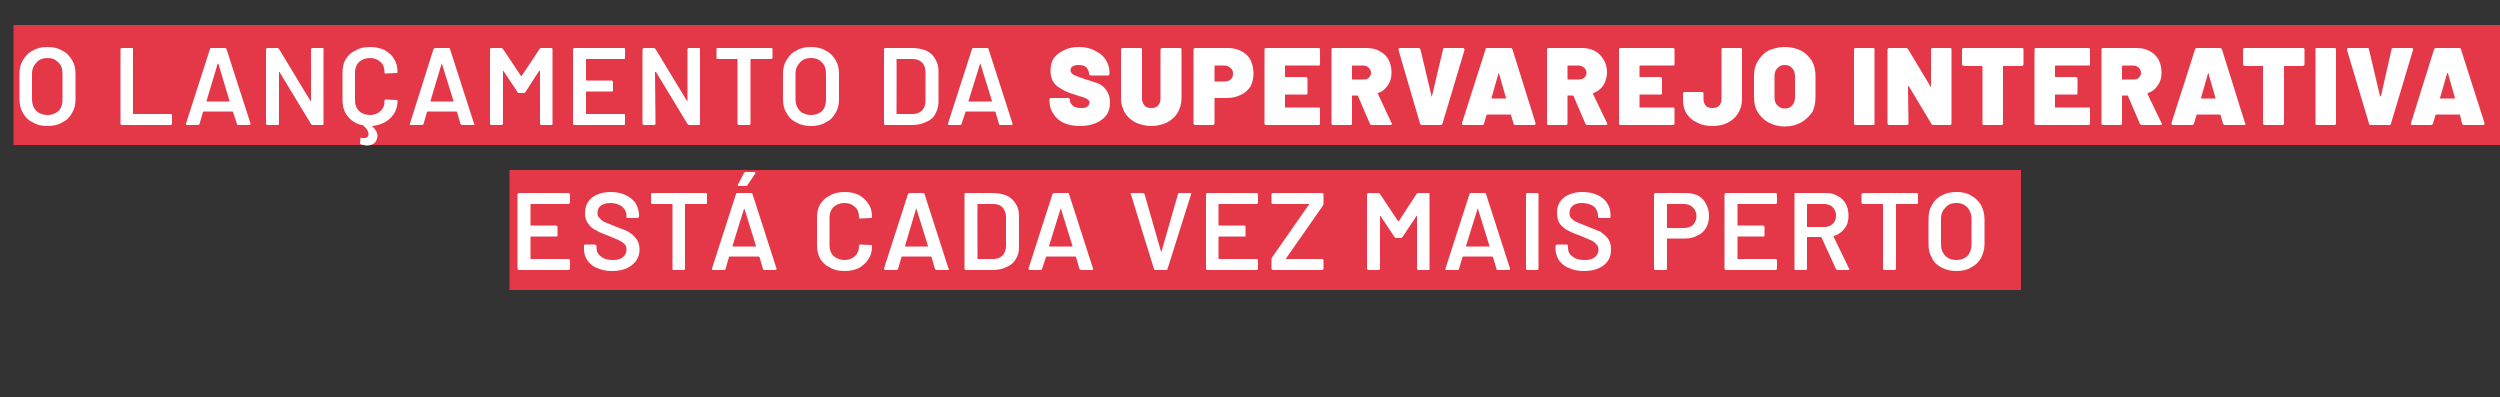 <?xml version="1.0" standalone="no"?><!DOCTYPE svg PUBLIC "-//W3C//DTD SVG 1.1//EN" "http://www.w3.org/Graphics/SVG/1.1/DTD/svg11.dtd"><svg xmlns="http://www.w3.org/2000/svg" version="1.1" width="500px" height="79.4px" viewBox="0 -3 500 79.4" style="top:-3px"><rect x="0" y="-3" width="500" height="79.4" fill="#333333" stroke="none"/><desc>O lançamento da SuperVarejo INTERATIVA está cada vez mais perto</desc><defs/><g class="svg-textframe-underlines"><rect class="svg-underline" x="101.9" y="31" width="302.3" height="24" style="fill:#e43849;"/><rect class="svg-underline" x="209.4" y="2" width="290.7" height="24" style="fill:#e43849;"/><rect class="svg-underline" x="2.7" y="2" width="206.7" height="24" style="fill:#e43849;"/></g><g id="Polygon61851"><path d="m114 37.5c0 .1-.1.2-.1.2c-.1.1-.1.1-.2.1h-7.5c-.1 0-.1 0-.1.1v4.1c0 .1 0 .1.1.1h5c.1 0 .2.1.2.1c.1.1.1.1.1.2v1.7s0 .1-.1.2h-5.2c-.1 0-.1.1-.1.1v4.3c0 .1 0 .1.1.1h7.5c.1 0 .1 0 .2.1s.1.1.1.2v1.6c0 .1-.1.2-.1.2c-.1.1-.1.1-.2.1h-9.9c-.1 0-.1 0-.2-.1s-.1-.1-.1-.2V35.9c0-.1.1-.2.1-.2c.1-.1.1-.1.2-.1h9.9c.1 0 .1 0 .2.1s.1.1.1.2c-.03-.04 0 1.6 0 1.6c0 0-.03.04 0 0zm8.4 13.7c-1.1 0-2.1-.2-3-.6c-.8-.3-1.5-.9-1.9-1.5c-.5-.7-.7-1.5-.7-2.3v-.8c.1 0 .2-.1.2-.1h2c.1 0 .1.1.2.1c0 .1.1.1.1.2v.4c0 .7.3 1.3.9 1.7c.6.5 1.4.7 2.4.7c.9 0 1.6-.2 2-.6c.5-.4.7-.9.7-1.5c0-.4-.1-.7-.3-1c-.3-.3-.7-.6-1.1-.8c-.5-.2-1.2-.5-2.1-.9c-1-.4-1.9-.7-2.5-1.1c-.7-.3-1.2-.7-1.6-1.3c-.5-.6-.7-1.3-.7-2.2c0-1.3.5-2.3 1.4-3.1c1-.7 2.2-1.1 3.8-1.1c1.1 0 2 .2 2.9.6c.8.4 1.5.9 2 1.6c.4.7.7 1.5.7 2.4v.3c0 .1-.1.2-.1.2c-.1.1-.1.1-.2.1h-2c-.1 0-.1 0-.2-.1v-.4c0-.7-.3-1.3-.9-1.8c-.6-.4-1.3-.7-2.3-.7c-.8 0-1.5.2-1.9.5c-.5.4-.7.8-.7 1.5c0 .4.1.8.4 1c.2.3.6.6 1 .8l2.2.9c1 .4 1.9.7 2.5 1c.6.4 1.2.8 1.6 1.4c.5.6.7 1.3.7 2.2c0 1.3-.5 2.3-1.5 3.1c-1 .8-2.3 1.2-4 1.2zm18.8-15.6s.1 0 .2.1v2c-.1.1-.2.1-.2.1h-4.1c-.1 0-.1.1-.1.1v12.8c0 .1 0 .2-.1.2c0 .1-.1.1-.2.1h-2c-.1 0-.1 0-.2-.1v-13s-.1-.1-.2-.1h-3.8c-.1 0-.2 0-.2-.1c-.1 0-.1-.1-.1-.1v-1.7c0-.1 0-.2.1-.2c0-.1.1-.1.2-.1h10.7s-.04 0 0 0zM152.9 51c-.2 0-.3-.1-.3-.2l-.7-2.4c-.1 0-.1-.1-.2-.1h-5.8s0 .1-.1.1l-.7 2.4c0 .1-.1.2-.3.2h-2.2c-.1 0-.1 0-.2-.1v-.2l4.8-14.9c0-.1.1-.2.3-.2h2.7c.2 0 .2.1.3.2l4.8 14.9v.1c0 .1-.1.2-.2.2h-2.2s-.03 0 0 0zm-6.4-4.8c0 .1 0 .1.1.1h4.5c.1 0 .1 0 .1-.1l-2.3-7.4l-.1-.1v.1c-.05.03-2.3 7.4-2.3 7.4c0 0 .01 0 0 0zm1.3-12c-.1 0-.2 0-.2-.1c-.1-.1-.1-.1 0-.2l1.2-2.3c.1-.1.2-.2.3-.2h1.8c.1 0 .1.1.2.1c0 .1 0 .2-.1.3l-1.5 2.2c0 .1-.2.2-.3.2h-1.4s-.04-.01 0 0zm21.1 17c-1.1 0-2.1-.2-2.9-.7c-.9-.4-1.5-1-2-1.8c-.4-.8-.6-1.7-.6-2.7v-5.4c0-1.1.2-2 .6-2.7c.5-.8 1.1-1.4 2-1.8c.8-.5 1.8-.7 2.9-.7c1.1 0 2 .2 2.9.6c.8.5 1.4 1 1.9 1.8c.5.7.7 1.6.7 2.6c0 0 0 .1-.1.2h-.2l-2 .1c-.2 0-.3 0-.3-.2c0-.9-.2-1.6-.8-2.1c-.5-.5-1.2-.8-2.1-.8c-.9 0-1.6.3-2.2.8c-.5.5-.8 1.2-.8 2.1v5.6c0 .9.3 1.6.8 2.1c.6.5 1.3.8 2.2.8c.9 0 1.6-.3 2.1-.8c.6-.5.8-1.2.8-2.1c0-.1.1-.2.3-.2l2 .1h.2c.1.1.1.1.1.2c0 1-.2 1.9-.7 2.6c-.5.8-1.1 1.3-1.9 1.8c-.9.4-1.8.6-2.9.6zm18.4-.2c-.1 0-.2-.1-.3-.2l-.7-2.4l-.1-.1h-5.8c-.1 0-.1.1-.1.1l-.7 2.4c-.1.1-.2.2-.3.2h-2.2c-.1 0-.2 0-.2-.1c-.1 0-.1-.1-.1-.2l4.8-14.9c.1-.1.2-.2.3-.2h2.8c.1 0 .2.1.2.2l4.8 14.9c.1 0 .1.1.1.1c0 .1-.1.2-.3.2h-2.2s.02 0 0 0zm-6.3-4.8c-.1.1 0 .1.1.1h4.4c.1 0 .1 0 .1-.1l-2.3-7.4v-.1c-.1 0-.1.1-.1.1c.01.03-2.2 7.4-2.2 7.4c0 0-.04 0 0 0zm12.2 4.8c-.1 0-.2 0-.2-.1c-.1 0-.1-.1-.1-.2V35.9c0-.1 0-.2.1-.2c0-.1.1-.1.2-.1h5.3c1.1 0 2 .2 2.8.5c.8.4 1.4.9 1.8 1.6c.5.7.7 1.5.7 2.4v6.4c0 .9-.2 1.7-.7 2.4c-.4.7-1 1.2-1.8 1.5c-.8.4-1.7.6-2.8.6h-5.3s-.03 0 0 0zm2.3-2.3c0 .1 0 .1.1.1h3.1c.7 0 1.3-.2 1.8-.7c.5-.5.7-1.2.7-2v-5.6c0-.8-.2-1.5-.7-2c-.4-.5-1.1-.7-1.9-.7h-3c-.1 0-.1 0-.1.1c-.04.01 0 10.8 0 10.8c0 0-.04-.01 0 0zm20.7 2.3c-.1 0-.2-.1-.3-.2l-.7-2.4l-.1-.1h-5.8c-.1 0-.1.1-.1.1l-.8 2.4c0 .1-.1.2-.2.2H206c-.1 0-.2 0-.2-.1c-.1 0-.1-.1-.1-.2l4.8-14.9c.1-.1.1-.2.3-.2h2.7c.2 0 .3.1.3.2l4.8 14.9v.1c0 .1 0 .2-.2.2h-2.2s.01 0 0 0zm-6.4-4.8c0 .1.1.1.1.1h4.5c.1 0 .1 0 .1-.1l-2.3-7.4v-.1c-.1 0-.1.1-.1.1l-2.3 7.4s.05 0 0 0zm21.3 4.8c-.2 0-.3-.1-.3-.2c-.03-.02-4.6-14.9-4.6-14.9l-.1-.1c0-.1.1-.2.3-.2h2.1c.2 0 .3.1.4.2l3.3 11.5v.1c.1 0 .1-.1.1-.1l3.3-11.5c0-.1.1-.2.3-.2h2.1c.1 0 .2 0 .2.1c.1 0 .1.1 0 .2l-4.7 14.9c0 .1-.1.2-.2.2h-2.2s-.04 0 0 0zm20.5-13.5c0 .1 0 .2-.1.2c0 .1-.1.1-.2.1h-7.5s-.1 0-.1.1v4.1c0 .1.1.1.1.1h5.1s.1.1.2.1v2.1h-5.3l-.1.1v4.3c0 .1.1.1.1.1h7.5c.1 0 .2 0 .2.1c.1 0 .1.1.1.2v1.6c0 .1 0 .2-.1.2c0 .1-.1.1-.2.1h-9.9s-.1 0-.1-.1c-.1 0-.1-.1-.1-.2V35.9c0-.1 0-.2.1-.2c0-.1.1-.1.1-.1h9.9c.1 0 .2 0 .2.1c.1 0 .1.1.1.2v1.6s0 .04 0 0zm3 13.5c-.1 0-.2 0-.2-.1c-.1 0-.1-.1-.1-.2v-1.8c0-.1 0-.2.1-.4l7.4-10.6v-.1h-7.2c-.1 0-.2 0-.2-.1c-.1 0-.1-.1-.1-.2v-1.6c0-.1 0-.2.1-.2c0-.1.1-.1.2-.1h9.9s.1 0 .1.1c.1 0 .1.1.1.2v1.8c0 .1 0 .2-.1.4l-7.4 10.6v.1h7.3s.1 0 .1.1c.1 0 .1.1.1.2v1.6c0 .1 0 .2-.1.2c0 .1-.1.1-.1.1h-9.9s-.05 0 0 0zm28.7-15.2c.1-.1.2-.2.4-.2h2c.1 0 .1 0 .2.1v15.2c-.1.1-.1.1-.2.1h-2c-.1 0-.2 0-.2-.1c-.1 0-.1-.1-.1-.2V40.2h-.1c0-.1 0 0 0 0l-2.8 4.2c-.1.1-.2.2-.3.2h-1c-.1 0-.2-.1-.3-.2l-2.8-4.2h-.1v10.5c0 .1 0 .2-.1.2c0 .1-.1.1-.2.1h-2c-.1 0-.1 0-.2-.1s-.1-.1-.1-.2V35.9c0-.1.1-.2.1-.2c.1-.1.1-.1.2-.1h2c.1 0 .2.1.3.2l3.6 5.4l.1.1s0-.1.1-.1c-.04.01 3.5-5.4 3.5-5.4c0 0 .05-.02 0 0zM299.6 51c-.2 0-.3-.1-.3-.2l-.7-2.4c-.1 0-.1-.1-.1-.1h-5.8c-.1 0-.1.1-.2.1l-.7 2.4c0 .1-.1.2-.3.2h-2.2c-.1 0-.1 0-.2-.1v-.2l4.8-14.9c0-.1.1-.2.3-.2h2.7c.2 0 .3.1.3.2l4.8 14.9v.1c0 .1-.1.2-.2.2h-2.2s-.01 0 0 0zm-6.4-4.8c0 .1 0 .1.1.1h4.5c.1 0 .1 0 .1-.1l-2.3-7.4s0-.1-.1-.1v.1c-.03.03-2.3 7.4-2.3 7.4c0 0 .03 0 0 0zm12.2 4.8s-.1 0-.1-.1c-.1 0-.1-.1-.1-.2V35.9c0-.1 0-.2.1-.2c0-.1.1-.1.1-.1h2.1s.1 0 .1.1c.1 0 .1.1.1.2v14.8c0 .1 0 .2-.1.2c0 .1-.1.1-.1.1h-2.1s.04 0 0 0zm11.4.2c-1.2 0-2.2-.2-3-.6c-.9-.3-1.5-.9-2-1.5c-.4-.7-.7-1.5-.7-2.3v-.6c0-.1.1-.1.1-.2c.1 0 .1-.1.2-.1h2l.1.1c.1.1.1.1.1.2v.4c0 .7.3 1.3.9 1.7c.6.5 1.4.7 2.5.7c.9 0 1.6-.2 2-.6c.5-.4.7-.9.7-1.5c0-.4-.1-.7-.4-1c-.2-.3-.6-.6-1-.8c-.5-.2-1.2-.5-2.1-.9c-1.1-.4-1.9-.7-2.6-1.1c-.6-.3-1.1-.7-1.6-1.3c-.4-.6-.6-1.3-.6-2.2c0-1.3.4-2.3 1.4-3.1c.9-.7 2.2-1.1 3.7-1.1c1.1 0 2.1.2 3 .6c.8.4 1.5.9 1.9 1.6c.5.7.7 1.5.7 2.4v.5c-.1.1-.2.1-.2.1h-2c-.1 0-.1 0-.2-.1s-.1-.1-.1-.2v-.2c0-.7-.3-1.3-.8-1.8c-.6-.4-1.4-.7-2.4-.7c-.8 0-1.4.2-1.8.5c-.5.4-.7.8-.7 1.5c0 .4.1.8.3 1c.3.3.6.6 1.1.8l2.2.9c1 .4 1.8.7 2.5 1c.6.4 1.1.8 1.6 1.4c.4.6.6 1.3.6 2.2c0 1.3-.4 2.3-1.4 3.1c-1 .8-2.3 1.2-4 1.2zm20.4-15.6c.9 0 1.7.2 2.4.5c.7.4 1.3 1 1.6 1.7c.4.7.6 1.5.6 2.4c0 .9-.2 1.7-.6 2.4c-.4.6-.9 1.2-1.7 1.5c-.7.4-1.5.6-2.5.6h-3.5c-.1 0-.1 0-.1.1v5.9c0 .1 0 .2-.1.2c0 .1-.1.1-.2.1h-2c-.1 0-.1 0-.2-.1s-.1-.1-.1-.2V35.8l.1-.1c.1-.1.1-.1.2-.1c.01-.02 6.1 0 6.1 0c0 0-.04-.02 0 0zm-.4 7c.7 0 1.3-.2 1.8-.6c.4-.5.7-1 .7-1.8c0-.7-.3-1.3-.7-1.7c-.5-.5-1.1-.7-1.8-.7h-3.3c-.1 0-.1 0-.1.1v4.6c0 .1 0 .1.1.1c.01.04 3.3 0 3.3 0c0 0-.01.04 0 0zm18.6-5.1c0 .1 0 .2-.1.2c-.1.1-.1.1-.2.1h-7.5c-.1 0-.1 0-.1.1v4.1c0 .1 0 .1.1.1h5c.1 0 .2.1.2.1c.1.1.1.1.1.2v1.7s0 .1-.1.2h-5.2c-.1 0-.1.1-.1.1v4.3c0 .1 0 .1.1.1h7.5c.1 0 .1 0 .2.1c.1 0 .1.1.1.2v1.6c0 .1 0 .2-.1.2c-.1.1-.1.1-.2.1h-9.9c-.1 0-.1 0-.2-.1s-.1-.1-.1-.2V35.9c0-.1.1-.2.1-.2c.1-.1.1-.1.2-.1h9.9c.1 0 .1 0 .2.1c.1 0 .1.1.1.2c-.02-.04 0 1.6 0 1.6c0 0-.02.04 0 0zM367.5 51c-.1 0-.3-.1-.3-.2l-2.9-6.3c0-.1-.1-.1-.1-.1h-2.7c-.1 0-.1 0-.1.1v6.2c0 .1 0 .2-.1.2c0 .1-.1.1-.2.1h-2c-.1 0-.1 0-.2-.1V35.7c.1-.1.1-.1.2-.1h6.1c.9 0 1.7.2 2.3.6c.7.3 1.3.9 1.6 1.5c.4.7.6 1.5.6 2.4c0 1-.2 1.9-.8 2.6c-.5.7-1.2 1.2-2.1 1.5h-.1v.1l3.1 6.4c0 .1.1.1.1.1c0 .1-.1.2-.3.2h-2.1zm-6-13.2c-.1 0-.1 0-.1.1v4.4c0 .1 0 .1.1.1h3.3c.7 0 1.3-.2 1.7-.6c.5-.4.7-1 .7-1.7c0-.7-.2-1.2-.7-1.7c-.4-.4-1-.6-1.7-.6h-3.3s.01 0 0 0zm21.8-2.2c.1 0 .2 0 .2.1c.1 0 .1.1.1.2v1.7s0 .1-.1.1c0 .1-.1.1-.2.1h-4c-.1 0-.1.1-.1.1v12.8c0 .1-.1.2-.1.2c-.1.1-.1.1-.2.1h-2c-.1 0-.2 0-.2-.1c-.1 0-.1-.1-.1-.2V37.9s0-.1-.1-.1h-3.9c-.1 0-.1 0-.2-.1l-.1-.1v-1.7c0-.1.1-.2.1-.2c.1-.1.1-.1.2-.1h10.7s.02 0 0 0zm8 15.6c-1.1 0-2.1-.2-3-.7c-.8-.4-1.5-1-1.9-1.9c-.5-.8-.7-1.7-.7-2.8v-5c0-1.1.2-2 .7-2.8c.4-.8 1.1-1.5 1.9-1.9c.9-.5 1.9-.7 3-.7c1.1 0 2.1.2 2.9.7c.8.4 1.5 1.1 2 1.9c.4.8.7 1.7.7 2.8v5c0 1.1-.3 2-.7 2.8c-.5.9-1.2 1.5-2 1.9c-.8.5-1.8.7-2.9.7zm0-2.2c.9 0 1.6-.3 2.2-.8c.5-.6.8-1.4.8-2.3v-5.1c0-1-.3-1.7-.8-2.3c-.6-.6-1.3-.9-2.2-.9c-1 0-1.7.3-2.2.9c-.6.6-.9 1.3-.9 2.3v5.1c0 .9.3 1.7.9 2.3c.5.5 1.2.8 2.2.8z" stroke="none" fill="#fff"/></g><g id="Polygon61850"><path d="m9.5 22.2c-1.1 0-2.1-.2-2.9-.7c-.9-.4-1.5-1-2-1.9c-.5-.8-.7-1.7-.7-2.8v-5c0-1.1.2-2 .7-2.8c.5-.8 1.1-1.5 2-1.9c.8-.5 1.8-.7 2.9-.7c1.1 0 2.1.2 2.9.7c.9.4 1.5 1.1 2 1.9c.5.8.7 1.7.7 2.8v5c0 1.1-.2 2-.7 2.8c-.5.9-1.1 1.5-2 1.9c-.8.5-1.8.7-2.9.7zm0-2.2c.9 0 1.6-.3 2.2-.8c.6-.6.8-1.4.8-2.3v-5.1c0-1-.2-1.7-.8-2.3c-.6-.6-1.3-.9-2.2-.9c-.9 0-1.7.3-2.2.9c-.6.6-.9 1.3-.9 2.3v5.1c0 .9.3 1.7.9 2.3c.5.5 1.3.8 2.2.8zm14.9 2c-.1 0-.2 0-.2-.1c-.1 0-.1-.1-.1-.2V6.9c0-.1 0-.2.1-.2c0-.1.1-.1.2-.1h2c.1 0 .1 0 .2.1v13c0 .1.1.1.2.1h7.3c.1 0 .2 0 .2.1c.1 0 .1.1.1.2v1.6c0 .1 0 .2-.1.2c0 .1-.1.1-.2.1h-9.7s-.04 0 0 0zm23.3 0c-.2 0-.3-.1-.3-.2l-.8-2.4s0-.1-.1-.1h-5.8l-.1.1l-.7 2.4c-.1.1-.2.2-.3.2h-2.2c-.1 0-.2 0-.2-.1v-.2L42 6.8c0-.1.1-.2.2-.2h2.8c.1 0 .2.1.3.2l4.8 14.9v.1c0 .1-.1.2-.2.2h-2.2s-.05 0 0 0zm-6.4-4.8c0 .1 0 .1.1.1h4.5s.1 0 0-.1l-2.2-7.4l-.1-.1s0 .1-.1.1c.04.03-2.2 7.4-2.2 7.4zM62.2 6.9c0-.1 0-.2.1-.2c0-.1.1-.1.2-.1h2c.1 0 .1 0 .2.1v15.2c-.1.1-.1.1-.2.1h-2c-.1 0-.2-.1-.3-.2l-6.3-10.4h-.1v10.3c0 .1 0 .2-.1.2c0 .1-.1.1-.2.1h-2c-.1 0-.1 0-.2-.1s-.1-.1-.1-.2V6.9c0-.1.1-.2.1-.2c.1-.1.1-.1.2-.1h2c.1 0 .2.1.3.2l6.3 10.4h.1v-.1c.02.02 0-10.2 0-10.2c0 0 0-.04 0 0zm17.3 4.6l-.1.1h-.2l-2 .1c-.2 0-.3 0-.3-.2c0-.9-.2-1.6-.8-2.1c-.5-.5-1.2-.8-2.1-.8c-.9 0-1.6.3-2.2.8c-.5.5-.8 1.2-.8 2.1v5.6c0 .9.3 1.6.8 2.1c.6.5 1.3.8 2.2.8c.9 0 1.6-.3 2.1-.8c.6-.5.8-1.2.8-2.1c0-.1.1-.2.3-.2l2 .1h.2c.1.1.1.1.1.2c0 1.4-.5 2.5-1.4 3.4c-.9.9-2.1 1.4-3.6 1.6h-.1s0 .1.1.1c.6.6 1 1.2 1 1.9c0 .2-.1.4-.1.5c-.1.5-.4.9-.8 1.1c-.3.2-.8.3-1.2.3c-.4 0-.8-.1-1.2-.2c-.1 0-.2-.2-.2-.3l.1-.9c0-.2.1-.2.3-.1h.5c.2 0 .4-.1.6-.2c.1-.1.2-.3.2-.6c0-.3-.1-.6-.3-.9c-.2-.3-.5-.6-.9-.9h-.2c-1.2-.3-2.1-.9-2.8-1.8c-.7-.9-1-1.9-1-3.2v-5.4c0-1.1.2-2 .6-2.7c.5-.8 1.1-1.4 2-1.8c.8-.5 1.8-.7 2.9-.7c1.1 0 2 .2 2.9.6c.8.5 1.5 1 1.9 1.8c.5.7.7 1.6.7 2.6v.1s-.01-.02 0 0zM92.4 22c-.1 0-.2-.1-.3-.2l-.7-2.4l-.1-.1h-5.8l-.1.1l-.7 2.4c-.1.1-.2.2-.3.2h-2.2c-.1 0-.2 0-.2-.1c-.1 0-.1-.1 0-.2l4.7-14.9c.1-.1.2-.2.3-.2h2.8c.1 0 .2.1.2.2l4.8 14.9c.1 0 .1.1.1.1c0 .1-.1.2-.3.2h-2.2s.02 0 0 0zm-6.3-4.8c0 .1 0 .1.1.1h4.4c.1 0 .1 0 .1-.1l-2.3-7.4v-.1c-.1 0-.1.1-.1.1c.01.03-2.2 7.4-2.2 7.4c0 0-.03 0 0 0zm21.8-10.4c.1-.1.2-.2.3-.2h2.1s.1 0 .2.1v15.2c-.1.1-.2.1-.2.1h-2.1s-.1 0-.1-.1c-.1 0-.1-.1-.1-.2V11.2h-.1c0-.1 0 0-.1 0l-2.7 4.2c-.1.1-.2.2-.3.2h-1c-.2 0-.3-.1-.3-.2l-2.8-4.2h-.1v10.5c0 .1-.1.2-.1.2c-.1.1-.1.1-.2.1h-2c-.1 0-.2 0-.2-.1c-.1 0-.1-.1-.1-.2V6.9c0-.1 0-.2.1-.2c0-.1.1-.1.2-.1h2c.1 0 .2.1.3.2l3.6 5.4l.1.1v-.1c.05.01 3.6-5.4 3.6-5.4c0 0 .03-.02 0 0zM125 8.5v.2c-.1.1-.1.1-.2.1h-7.5c-.1 0-.1 0-.1.1v4.1c0 .1 0 .1.1.1h5c.1 0 .2.1.2.1c.1.1.1.1.1.2v1.7s0 .1-.1.2h-5.2c-.1 0-.1.1-.1.1v4.3c0 .1 0 .1.1.1h7.5c.1 0 .1 0 .2.1v2c-.1.1-.1.1-.2.1h-9.9c-.1 0-.1 0-.2-.1c-.1 0-.1-.1-.1-.2V6.9c0-.1 0-.2.1-.2c.1-.1.1-.1.2-.1h9.9c.1 0 .1 0 .2.1v.2c.05-.04 0 1.6 0 1.6c0 0 .05.04 0 0zm12.5-1.6c0-.1 0-.2.1-.2c0-.1.1-.1.1-.1h2.1s.1 0 .2.1v15.2c-.1.1-.2.1-.2.1h-2c-.1 0-.2-.1-.3-.2l-6.3-10.4h-.1c-.1 0-.1 0-.1.1l.1 10.2c0 .1 0 .2-.1.2c-.1.1-.1.1-.2.1h-2c-.1 0-.1 0-.2-.1s-.1-.1-.1-.2V6.9c0-.1.1-.2.1-.2c.1-.1.1-.1.2-.1h1.9c.2 0 .3.1.4.2l6.3 10.4h.1V6.9s-.02-.04 0 0zm16.7-.3c.1 0 .2 0 .2.1c.1 0 .1.1.1.2v1.7s0 .1-.1.1c0 .1-.1.1-.2.1h-4c-.1 0-.1.1-.1.1v12.8c0 .1 0 .2-.1.2c0 .1-.1.1-.2.1h-2c-.1 0-.1 0-.2-.1s-.1-.1-.1-.2V8.9s0-.1-.1-.1h-3.9s-.1 0-.2-.1v-2c.1-.1.2-.1.2-.1h10.7s.04 0 0 0zm8 15.6c-1.1 0-2.1-.2-2.9-.7c-.9-.4-1.5-1-2-1.9c-.5-.8-.7-1.7-.7-2.8v-5c0-1.1.2-2 .7-2.8c.5-.8 1.1-1.5 2-1.9c.8-.5 1.8-.7 2.9-.7c1.1 0 2.1.2 2.9.7c.9.4 1.5 1.1 2 1.9c.5.8.7 1.7.7 2.8v5c0 1.1-.2 2-.7 2.8c-.5.9-1.1 1.5-2 1.9c-.8.5-1.8.7-2.9.7zm0-2.2c.9 0 1.7-.3 2.2-.8c.6-.6.8-1.4.8-2.3v-5.1c0-1-.2-1.7-.8-2.3c-.5-.6-1.3-.9-2.2-.9c-.9 0-1.7.3-2.2.9c-.6.6-.9 1.3-.9 2.3v5.1c0 .9.3 1.7.9 2.3c.5.5 1.3.8 2.2.8zm14.9 2c-.1 0-.2 0-.2-.1c-.1 0-.1-.1-.1-.2V6.9c0-.1 0-.2.1-.2c0-.1.1-.1.2-.1h5.3c1.1 0 2 .2 2.8.5c.8.4 1.4.9 1.8 1.6c.4.7.7 1.5.7 2.4v6.4c0 .9-.3 1.7-.7 2.4c-.4.7-1 1.2-1.8 1.5c-.8.4-1.7.6-2.8.6h-5.3s-.04 0 0 0zm2.2-2.3c0 .1.1.1.2.1h3c.8 0 1.4-.2 1.9-.7c.5-.5.7-1.2.7-2v-5.6c0-.8-.2-1.5-.7-2c-.5-.5-1.1-.7-1.9-.7h-3c-.1 0-.2 0-.2.1c.05.01 0 10.8 0 10.8c0 0 .05-.01 0 0zm20.8 2.3c-.2 0-.3-.1-.3-.2l-.7-2.4l-.1-.1h-5.8c-.1 0-.1.1-.1.1l-.8 2.4c0 .1-.1.2-.3.2h-2.2s-.1 0-.2-.1v-.2l4.8-14.9c0-.1.1-.2.3-.2h2.7c.2 0 .3.1.3.2l4.8 14.9v.1c0 .1 0 .2-.2.2h-2.2s-.01 0 0 0zm-6.4-4.8c0 .1 0 .1.1.1h4.5c.1 0 .1 0 .1-.1l-2.3-7.4s0-.1-.1-.1v.1c-.02.03-2.3 7.4-2.3 7.4c0 0 .03 0 0 0zm22.3 5c-1.2 0-2.3-.2-3.2-.6c-.9-.4-1.6-1-2.1-1.8c-.5-.7-.8-1.6-.8-2.6v-.3c0-.1 0-.1.1-.2c0-.1.1-.1.2-.1h3.4c.1 0 .2 0 .3.1c0 .1.1.1.1.2v.2c0 .4.2.7.6 1.1c.5.3 1 .4 1.7.4c.6 0 1-.1 1.2-.3c.2-.2.4-.5.4-.8c0-.3-.2-.5-.5-.7c-.3-.2-.8-.4-1.6-.6l-.6-.2c-1.5-.4-2.7-1-3.7-1.7c-1-.8-1.4-1.8-1.4-3.2c0-.9.2-1.8.7-2.5c.5-.7 1.2-1.2 2.1-1.6c.8-.4 1.8-.6 2.9-.6c1.1 0 2.2.2 3.1.7c.9.4 1.7 1 2.2 1.8c.5.7.8 1.6.8 2.6v.2c0 .1 0 .2-.1.3c0 0-.1.1-.2.1h-3.4c-.1 0-.2-.1-.3-.1c0-.1-.1-.2-.1-.3c0-.4-.2-.8-.5-1.2c-.4-.4-1-.5-1.7-.5c-.4 0-.8.1-1.1.3c-.2.1-.4.4-.4.7c0 .3.1.5.3.7c.2.2.5.4.9.5c.4.2 1.1.4 1.9.7c.1 0 .7.2 1.6.5c.9.2 1.7.7 2.3 1.4c.6.8.9 1.6.9 2.6c0 1-.2 1.9-.7 2.6c-.5.7-1.2 1.2-2.1 1.6c-.9.4-2 .6-3.2.6zm14.3 0c-1.2 0-2.3-.3-3.2-.7c-.9-.5-1.6-1.1-2.1-1.9c-.5-.9-.8-1.8-.8-2.9V6.9c0-.1.1-.2.1-.2c.1-.1.2-.1.3-.1h3.5c.1 0 .1 0 .2.1c.1 0 .1.1.1.2v9.8c0 .6.2 1 .5 1.4c.3.4.8.5 1.4.5c.5 0 1-.1 1.3-.5c.4-.4.5-.9.5-1.4V6.9c0-.1.1-.2.1-.2c.1-.1.2-.1.3-.1h3.5c.1 0 .1 0 .2.1c.1 0 .1.1.1.2v9.8c0 1.1-.3 2-.8 2.9c-.5.8-1.2 1.4-2.1 1.9c-.9.4-1.9.7-3.1.7zm15.2-15.6c1 0 2 .2 2.7.6c.8.4 1.5 1 1.9 1.8c.4.8.6 1.7.6 2.7c0 .9-.2 1.8-.6 2.6c-.5.7-1.1 1.3-2 1.7c-.8.4-1.7.6-2.8.6H243c-.1 0-.1 0-.1.1v5c0 .1-.1.2-.1.2c-.1.1-.2.1-.3.1h-3.4c-.1 0-.2 0-.3-.1c0 0-.1-.1-.1-.2V6.9c0-.1.1-.2.1-.2c.1-.1.2-.1.3-.1h6.4zm-.7 6.7c.6 0 1-.1 1.3-.4c.4-.3.5-.7.5-1.2c0-.4-.1-.8-.5-1.1c-.3-.3-.7-.5-1.3-.5H243c-.1 0-.1.1-.1.2v2.9c0 .1 0 .1.1.1c-.03.01 1.8 0 1.8 0c0 0 .02.01 0 0zM264 9.8c0 .1 0 .2-.1.3h-6.8c-.1 0-.1.1-.1.2v2c0 .1 0 .1.1.1h4.1c.1 0 .2.1.2.1c.1.1.1.2.1.3v2.8c0 .1 0 .2-.1.3h-4.3c-.1 0-.1.1-.1.2v2.2c0 .1 0 .2.1.2h6.8c.1.1.1.2.1.3v2.9c0 .1 0 .2-.1.2c0 .1-.1.1-.2.1h-10.5c-.1 0-.2 0-.2-.1c-.1 0-.1-.1-.1-.2V6.9c0-.1 0-.2.1-.2c0-.1.1-.1.2-.1h10.5c.1 0 .2 0 .2.1c.1 0 .1.1.1.2c.02.03 0 2.9 0 2.9c0 0 .02.01 0 0zM274.4 22c-.2 0-.3-.1-.4-.2l-2.4-5.6c0-.1-.1-.1-.1-.1h-1s-.1 0-.1.1v5.5c0 .1 0 .2-.1.2c0 .1-.1.1-.2.1h-3.5c-.1 0-.2 0-.2-.1c-.1 0-.1-.1-.1-.2V6.9c0-.1 0-.2.1-.2c0-.1.1-.1.2-.1h6.7c1 0 1.9.2 2.6.6c.8.4 1.4 1 1.8 1.7c.4.8.6 1.6.6 2.6c0 1-.2 1.8-.7 2.5c-.5.8-1.1 1.3-2 1.6c-.1.1-.1.1 0 .2l2.7 5.8c.1.1.1.1.1.2s0 .1-.1.1c-.1.1-.1.1-.2.1h-3.7s-.02 0 0 0zm-3.9-11.9s-.1.1-.1.2v2.5c0 .1.1.1.1.1h2.1c.5 0 .9-.1 1.1-.3c.3-.3.5-.6.5-1c0-.5-.2-.8-.5-1.1c-.2-.2-.6-.4-1.1-.4c0 .04-2.1 0-2.1 0c0 0 .03.04 0 0zM284.4 22c-.1 0-.2 0-.2-.1c-.1 0-.2-.1-.2-.2L279.7 7v-.1c0-.2.1-.3.3-.3h3.7c.2 0 .3.1.4.3l2.2 9.3s0 .1.1.1v-.1l2.2-9.3c0-.2.1-.3.3-.3h3.7c.1 0 .2 0 .2.1c.1.1.1.2.1.3l-4.4 14.7c0 .1-.1.2-.1.2c-.1.1-.2.1-.3.1h-3.7s-.01 0 0 0zm18.7 0c-.2 0-.4-.1-.4-.3l-.5-1.7c0-.1-.1-.1-.1-.1h-4.7l-.1.1l-.5 1.7c0 .2-.1.3-.3.3h-3.8c-.3 0-.3-.1-.3-.4l4.7-14.7c0-.2.1-.3.3-.3h4.7c.2 0 .3.1.4.3l4.6 14.7v.2c0 .1-.1.2-.3.2h-3.7s-.03 0 0 0zm-4.8-5.4c0 .1 0 .1.1.1h2.7c.1 0 .2 0 .1-.1l-1.4-4.9v-.1c-.1 0-.1 0-.1.1c-.02-.02-1.4 4.9-1.4 4.9c0 0 0 .01 0 0zm19.2 5.4c-.2 0-.4-.1-.4-.2l-2.4-5.6c-.1-.1-.1-.1-.2-.1h-.9c-.1 0-.1 0-.1.1v5.5c0 .1 0 .2-.1.2c0 .1-.1.1-.2.1h-3.5c-.1 0-.2 0-.2-.1c-.1 0-.1-.1-.1-.2V6.9c0-.1 0-.2.1-.2c0-.1.1-.1.2-.1h6.7c1 0 1.8.2 2.6.6c.7.4 1.3 1 1.7 1.7c.5.8.7 1.6.7 2.6c0 1-.3 1.8-.7 2.5c-.5.8-1.2 1.3-2 1.6c-.1.1-.1.1-.1.2l2.8 5.8c0 .1.1.1.1.2l-.1.1c-.1.1-.2.1-.2.1h-3.7s-.04 0 0 0zm-3.9-11.9c-.1 0-.1.1-.1.2v2.5c0 .1 0 .1.1.1h2.1c.4 0 .8-.1 1.1-.3c.3-.3.5-.6.5-1c0-.5-.2-.8-.5-1.1c-.3-.2-.7-.4-1.1-.4c-.02.04-2.1 0-2.1 0c0 0 .01.04 0 0zm21.3-.3c0 .1 0 .2-.1.3H328c-.1 0-.1.1-.1.2v2c0 .1 0 .1.1.1h4.1c.1 0 .2.1.2.1c.1.1.1.2.1.3v2.8c0 .1 0 .2-.1.3H328c-.1 0-.1.1-.1.2v2.2c0 .1 0 .2.1.2h6.8c.1.1.1.2.1.3v2.9c0 .1 0 .2-.1.2c0 .1-.1.1-.2.1h-10.5c-.1 0-.2 0-.2-.1c-.1 0-.1-.1-.1-.2V6.9c0-.1 0-.2.1-.2c0-.1.1-.1.2-.1h10.5c.1 0 .2 0 .2.1c.1 0 .1.1.1.2c.03.03 0 2.9 0 2.9c0 0 .03.01 0 0zm7.6 12.4c-1.2 0-2.2-.2-3.1-.7c-.9-.4-1.6-1-2.1-1.8c-.5-.8-.7-1.7-.7-2.8v-1.2c0-.1 0-.2.1-.2c0-.1.1-.1.2-.1h3.5c.1 0 .2 0 .2.1c.1 0 .1.1.1.2v1.2c0 .5.2.9.5 1.3c.3.3.7.4 1.3.4c.5 0 .9-.1 1.3-.4c.3-.4.5-.8.5-1.3v-10c0-.1 0-.2.1-.2c0-.1.1-.1.2-.1h3.5c.1 0 .1 0 .2.1c.1 0 .1.1.1.2v10c0 1-.3 2-.8 2.8c-.5.8-1.2 1.4-2 1.8c-.9.5-2 .7-3.1.7zm14.4.1c-1.2 0-2.2-.3-3.2-.8c-.9-.5-1.6-1.2-2.1-2c-.6-.9-.8-2-.8-3.1v-4.2c0-1.1.2-2.1.8-3c.5-.9 1.2-1.6 2.1-2.1c1-.4 2-.7 3.2-.7c1.3 0 2.4.3 3.3.7c.9.5 1.6 1.2 2.2 2.1c.5.9.7 1.9.7 3v4.2c0 1.1-.2 2.2-.7 3.1c-.6.8-1.3 1.5-2.2 2c-.9.5-2 .8-3.3.8zm0-3.6c.7 0 1.2-.2 1.5-.6c.4-.4.6-.9.6-1.6v-4.3c0-.7-.2-1.2-.6-1.6c-.3-.4-.8-.6-1.5-.6c-.6 0-1 .2-1.4.6c-.4.4-.6.9-.6 1.6v4.3c0 .7.2 1.2.6 1.6c.4.4.8.6 1.4.6zm14.2 3.3c-.1 0-.1 0-.2-.1c-.1 0-.1-.1-.1-.2V6.9c0-.1 0-.2.1-.2c.1-.1.1-.1.2-.1h3.5c.1 0 .2 0 .3.1v15.2c-.1.1-.2.1-.3.1h-3.5s.04 0 0 0zm15.1-15.1c0-.1 0-.2.1-.2c0-.1.1-.1.2-.1h3.5c.1 0 .2 0 .2.1c.1 0 .1.1.1.2v14.8c0 .1 0 .2-.1.2c0 .1-.1.1-.2.1h-3.4c-.1 0-.3-.1-.3-.2l-4.5-7.5c-.1 0-.1-.1-.1-.1l-.1.1l.1 7.4c0 .1-.1.2-.1.2c-.1.1-.2.1-.3.1h-3.4c-.1 0-.2 0-.3-.1c0 0-.1-.1-.1-.2V6.9c0-.1.1-.2.1-.2c.1-.1.2-.1.3-.1h3.3c.2 0 .3.1.4.2l4.5 7.5v.1l.1-.1c-.01-.04 0-7.4 0-7.4c0 0-.03.03 0 0zm18.2-.3c.1 0 .2 0 .2.1c.1 0 .1.1.1.2v2.9c0 .1 0 .2-.1.3c0 0-.1.1-.2.1h-3.7c-.1 0-.1 0-.1.1v11.4c0 .1 0 .2-.1.2c0 .1-.1.1-.2.1h-3.5c-.1 0-.2 0-.3-.1V10.3c0-.1-.1-.1-.1-.1h-3.6c-.1 0-.2-.1-.3-.1c0-.1-.1-.2-.1-.3V6.9c0-.1.1-.2.1-.2c.1-.1.2-.1.3-.1h11.6zM418 9.8c0 .1 0 .2-.1.3h-6.8c-.1 0-.1.1-.1.2v2c0 .1 0 .1.1.1h4.1c.1 0 .2.1.2.1c.1.1.1.2.1.3v2.8c0 .1 0 .2-.1.3h-4.3c-.1 0-.1.1-.1.2v2.2c0 .1 0 .2.1.2h6.8c.1.1.1.2.1.3v2.9c0 .1 0 .2-.1.2c0 .1-.1.1-.2.1h-10.5c-.1 0-.2 0-.2-.1c-.1 0-.1-.1-.1-.2V6.9c0-.1 0-.2.1-.2c0-.1.1-.1.2-.1h10.5c.1 0 .2 0 .2.1c.1 0 .1.1.1.2c.02.03 0 2.9 0 2.9c0 0 .02.01 0 0zM428.4 22c-.2 0-.3-.1-.4-.2l-2.4-5.6c0-.1-.1-.1-.1-.1h-1s-.1 0-.1.1v5.5c0 .1 0 .2-.1.2c0 .1-.1.1-.2.1h-3.5c-.1 0-.2 0-.2-.1c-.1 0-.1-.1-.1-.2V6.9c0-.1 0-.2.1-.2c0-.1.1-.1.2-.1h6.7c1 0 1.9.2 2.6.6c.8.4 1.4 1 1.8 1.7c.4.8.6 1.6.6 2.6c0 1-.2 1.8-.7 2.5c-.5.8-1.1 1.3-2 1.6c-.1.1-.1.1-.1.2l2.8 5.8c.1.1.1.1.1.2s0 .1-.1.1c-.1.1-.1.1-.2.1h-3.7s-.02 0 0 0zm-3.9-11.9s-.1.1-.1.2v2.5c0 .1.1.1.1.1h2.1c.5 0 .9-.1 1.1-.3c.3-.3.5-.6.5-1c0-.5-.2-.8-.5-1.1c-.2-.2-.6-.4-1.1-.4c0 .04-2.1 0-2.1 0c0 0 .03.04 0 0zM445 22c-.2 0-.3-.1-.4-.3l-.5-1.7c0-.1 0-.1-.1-.1h-4.6c-.1 0-.1 0-.1.1l-.5 1.7c-.1.2-.2.3-.4.3h-3.8c-.2 0-.3-.1-.3-.4L439 6.9c0-.2.2-.3.4-.3h4.6c.2 0 .3.1.4.3l4.6 14.7c.1.1.1.1.1.2c0 .1-.1.2-.3.2H445s-.01 0 0 0zm-4.8-5.4c0 .1 0 .1.1.1h2.8s.1 0 0-.1l-1.4-4.9v-.1c-.1 0-.1 0-.1.1l-1.4 4.9s.02.01 0 0zm20.4-10c.1 0 .2 0 .2.1c.1 0 .1.1.1.2v2.9c0 .1 0 .2-.1.3c0 0-.1.1-.2.1h-3.7c-.1 0-.1 0-.1.1v11.4c0 .1 0 .2-.1.2c-.1.1-.1.1-.2.1H453c-.1 0-.2 0-.3-.1c0 0-.1-.1-.1-.2V10.3c0-.1 0-.1-.1-.1H449c-.2 0-.2-.1-.3-.1c0-.1-.1-.2-.1-.3V6.9c0-.1.1-.2.1-.2c.1-.1.1-.1.3-.1h11.6s-.01 0 0 0zm2.8 15.4c-.1 0-.2 0-.3-.1V6.7c.1-.1.2-.1.3-.1h3.5c.1 0 .1 0 .2.1c.1 0 .1.1.1.2v14.8c0 .1 0 .2-.1.2c-.1.1-.1.1-.2.1h-3.5s-.02 0 0 0zm10.7 0s-.1 0-.2-.1c-.1 0-.1-.1-.1-.2L469.4 7v-.1c0-.2.1-.3.3-.3h3.8c.2 0 .3.1.3.3l2.2 9.3l.1.1l.1-.1l2.1-9.3c0-.2.2-.3.4-.3h3.6c.1 0 .2 0 .3.1v.3l-4.4 14.7c0 .1 0 .2-.1.2c-.1.1-.2.1-.2.1h-3.8s.04 0 0 0zm18.7 0c-.2 0-.3-.1-.4-.3L492 20l-.1-.1h-4.7c-.1 0-.1 0-.1.1l-.5 1.7c-.1.2-.2.3-.4.3h-3.7c-.3 0-.4-.1-.3-.4l4.6-14.7c.1-.2.2-.3.4-.3h4.7c.1 0 .3.1.3.3l4.7 14.7v.2c0 .1-.1.2-.3.2h-3.8s.02 0 0 0zm-4.8-5.4c0 .1.1.1.1.1h2.8c.1 0 .1 0 .1-.1l-1.4-4.9l-.1-.1s-.1 0-.1.1c.03-.02-1.4 4.9-1.4 4.9c0 0 .05.01 0 0z" stroke="none" fill="#fff"/></g></svg>